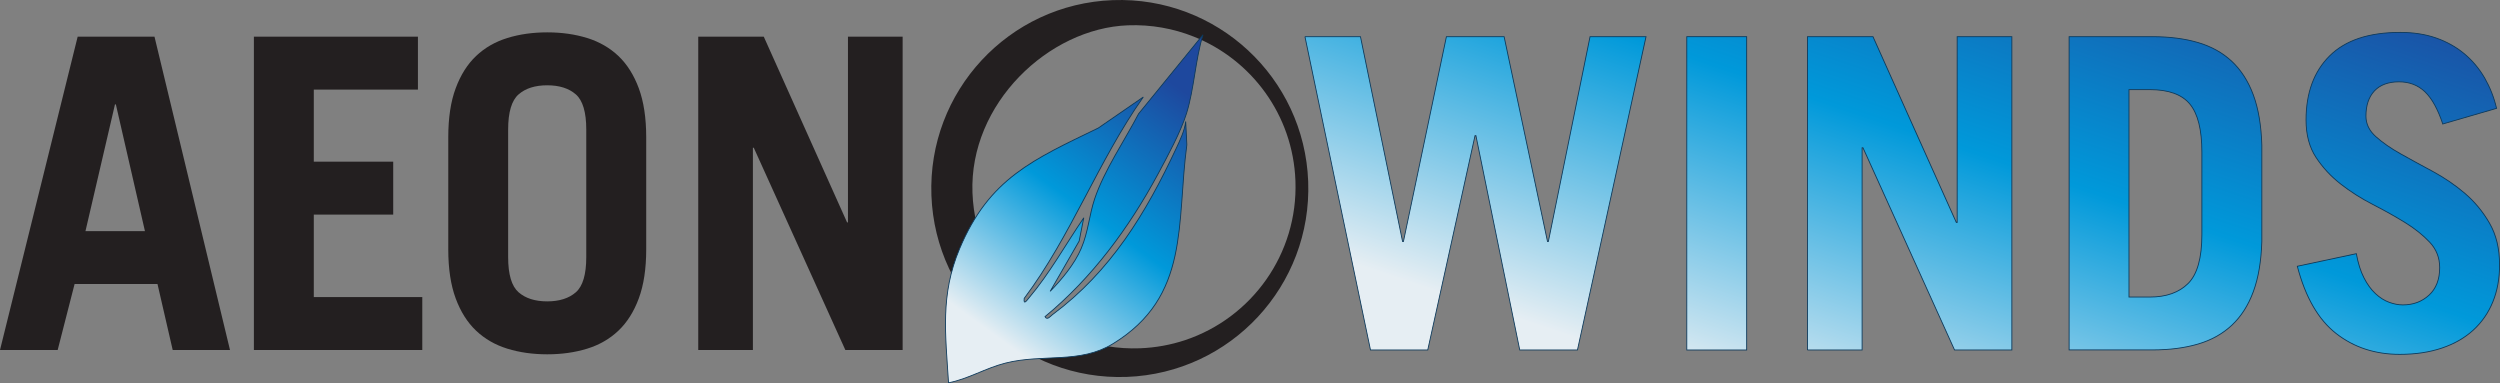 <?xml version="1.0" encoding="iso-8859-1"?>
<!-- Generator: Adobe Illustrator 29.3.1, SVG Export Plug-In . SVG Version: 9.03 Build 55982)  -->
<svg version="1.1" id="Layer_1" xmlns="http://www.w3.org/2000/svg" xmlns:xlink="http://www.w3.org/1999/xlink" x="0px" y="0px"
	 viewBox="0 0 716.865 109.918" style="enable-background:new 0 0 716.865 109.918;" xml:space="preserve">
<rect x="0" y="0" width="716.865" height="109.918" fill="#808080" stroke="none"/>
<g id="image-Logo">
	<path id="a-aeon" style="fill:#231F20;" d="M0,100.358l22.27-89.84H44.3l21.65,89.84H49.52l-4.36-18.92H21.39l-4.85,18.92H0z
		 M24.51,66.268h17.05l-8.34-36.34h-0.25C32.97,29.928,24.51,66.268,24.51,66.268z"/>
	<path id="e-aeon" style="fill:#231F20;" d="M72.8,100.358v-89.84h47.04v15.18H89.98v20.66h22.77v15.18H89.98v23.64h31.11v15.18
		H72.81H72.8z"/>
	<path id="o-aeon" style="fill:#231F20;" d="M128.54,39.388c0-5.56,0.7-10.25,2.12-14.06c1.41-3.81,3.36-6.91,5.85-9.27
		s5.48-4.08,8.96-5.16c3.48-1.08,7.3-1.62,11.45-1.62s7.96,0.54,11.45,1.62c3.48,1.08,6.47,2.8,8.96,5.16s4.44,5.46,5.85,9.27
		c1.41,3.82,2.12,8.5,2.12,14.06v32.1c0,5.56-0.71,10.25-2.12,14.06c-1.41,3.82-3.36,6.91-5.85,9.27s-5.48,4.09-8.96,5.16
		c-3.48,1.08-7.3,1.62-11.45,1.62s-7.96-0.54-11.45-1.62c-3.48-1.08-6.47-2.8-8.96-5.16s-4.44-5.45-5.85-9.27
		c-1.41-3.81-2.12-8.5-2.12-14.06V39.388z M145.71,73.728c0,4.98,1,8.34,2.99,10.08s4.73,2.61,8.21,2.61s6.22-0.87,8.21-2.61
		s2.99-5.1,2.99-10.08v-36.58c0-4.98-1-8.34-2.99-10.08s-4.73-2.61-8.21-2.61s-6.22,0.87-8.21,2.61s-2.99,5.1-2.99,10.08V73.728z"/>
	<path id="n-aeon" style="fill:#231F20;" d="M200.22,100.358v-89.84h18.79l23.89,53.26h0.25v-53.26h15.68v89.84H242.4l-26.26-57.99
		h-0.25v57.99h-15.68H200.22z"/>
	<path id="aeonout" style="fill:#231F20;" d="M375.12,52.048c-1.11-29.84-26.19-53.12-56.03-52.01s-53.12,26.19-52.01,56.03
		c1.11,29.83,26.2,53.12,56.03,52.01S376.23,81.888,375.12,52.048z M278.85,55.288c-0.95-25.57,21.85-47.18,44.58-48.03
		c6.65-0.25,13.03,0.92,18.84,3.23c16.53,6.58,28.48,22.42,29.19,41.35c0.78,21.06-12.62,39.36-31.66,45.7
		c-4.08,1.35-8.41,2.16-12.92,2.33C301.31,100.818,279.8,80.858,278.85,55.288L278.85,55.288z"/>
	
		<linearGradient id="leaf_00000067213314799112405230000008865574413061367722_" gradientUnits="userSpaceOnUse" x1="743.443" y1="589.277" x2="673.933" y2="643.957" gradientTransform="matrix(0.037 0.999 0.999 -0.037 -328.158 -622.707)">
		<stop  offset="0" style="stop-color:#E6EEF3"/>
		<stop  offset="0.5" style="stop-color:#0099DA"/>
		<stop  offset="1" style="stop-color:#1E489E"/>
	</linearGradient>
	
		<path id="leaf" style="fill:url(#leaf_00000067213314799112405230000008865574413061367722_);stroke:#0C395B;stroke-width:0.25;" d="
		M271.99,109.768c-0.87-13.89-2.39-25.23,3.16-38.43c8.51-20.25,21.12-25.56,39.81-34.64l12.88-8.88
		c-12.88,18.25-20.66,39.77-34.15,57.74c-0.25,2.06,0.76,0.57,1.28-0.04c6.03-7.11,10.56-15.39,15.8-23.07l-1.33,6.68l-8.31,14.41
		c3.38-3.46,6.98-7.82,8.89-12.27c2.04-4.75,2.31-9.61,3.86-14.23c2.76-8.23,8.59-16.71,12.61-24.42l18.46-22.65
		c-2.21,7.23-2.52,15.46-4.72,22.54c-1.65,5.31-5.53,12.47-8.23,17.48c-8.29,15.38-18.84,29.68-32.35,40.81
		c0.63,1.17,1.55-0.14,2.13-0.57c16.72-12.41,26.81-29.09,35.49-47.68c1.1-2.36,2.44-5.1,2.72-7.71l0.33,6.69
		c-3.02,22.45,1.02,43.5-21.23,57.07c-9.49,5.79-19.98,2.81-30.71,5.5C282.61,105.548,277.63,108.678,271.99,109.768L271.99,109.768
		z"/>
	
		<linearGradient id="w_00000093862438143948240570000000981358156067891385_" gradientUnits="userSpaceOnUse" x1="404.621" y1="366.281" x2="459.951" y2="530.971" gradientTransform="matrix(1 0 0 -1 0 447.419)">
		<stop  offset="0" style="stop-color:#E6EEF3"/>
		<stop  offset="0.5" style="stop-color:#0099DA"/>
		<stop  offset="1" style="stop-color:#1E489E"/>
	</linearGradient>
	<path id="w" style="fill:url(#w_00000093862438143948240570000000981358156067891385_);stroke:#0C395B;stroke-width:0.25;" d="
		M374.18,10.518h15.93l12.07,58.73h0.25l12.32-58.73h16.55l12.44,58.73h0.25l11.95-58.73h16.05l-19.66,89.84h-16.55l-12.57-61.47
		h-0.25l-13.56,61.47h-16.42l-18.79-89.84L374.18,10.518z"/>
	
		<linearGradient id="i_00000179614601164547611770000012842233137816478108_" gradientUnits="userSpaceOnUse" x1="475.616" y1="342.423" x2="530.946" y2="507.123" gradientTransform="matrix(1 0 0 -1 0 447.419)">
		<stop  offset="0" style="stop-color:#E6EEF3"/>
		<stop  offset="0.5" style="stop-color:#0099DA"/>
		<stop  offset="1" style="stop-color:#1E489E"/>
	</linearGradient>
	<path id="i" style="fill:url(#i_00000179614601164547611770000012842233137816478108_);stroke:#0C395B;stroke-width:0.25;" d="
		M483.68,100.358v-89.84h17.17v89.84H483.68z"/>
	
		<linearGradient id="n_00000008118470330827717950000005403236937588156845_" gradientUnits="userSpaceOnUse" x1="525.321" y1="325.721" x2="580.661" y2="490.421" gradientTransform="matrix(1 0 0 -1 0 447.419)">
		<stop  offset="0" style="stop-color:#E6EEF3"/>
		<stop  offset="0.5" style="stop-color:#0099DA"/>
		<stop  offset="1" style="stop-color:#1E489E"/>
	</linearGradient>
	<path id="n" style="fill:url(#n_00000008118470330827717950000005403236937588156845_);stroke:#0C395B;stroke-width:0.25;" d="
		M518.28,100.358v-89.84h18.79l23.89,53.26h0.25v-53.26h15.68v89.84h-16.43l-26.26-57.99h-0.25v57.99h-15.68H518.28z"/>
	
		<linearGradient id="d_00000148648730840974114080000008617935252842262703_" gradientUnits="userSpaceOnUse" x1="587.619" y1="304.791" x2="642.959" y2="469.481" gradientTransform="matrix(1 0 0 -1 0 447.419)">
		<stop  offset="0" style="stop-color:#E6EEF3"/>
		<stop  offset="0.5" style="stop-color:#0099DA"/>
		<stop  offset="1" style="stop-color:#1E489E"/>
	</linearGradient>
	<path id="d" style="fill:url(#d_00000148648730840974114080000008617935252842262703_);stroke:#0C395B;stroke-width:0.25;" d="
		M593.31,10.518h23.89c4.89,0,9.25,0.56,13.07,1.68c3.81,1.12,7.05,2.92,9.71,5.41c2.65,2.49,4.71,5.7,6.16,9.64
		c1.45,3.94,2.26,8.73,2.43,14.37v27.62c-0.17,5.64-0.98,10.43-2.43,14.37s-3.51,7.16-6.16,9.64c-2.66,2.49-5.89,4.29-9.71,5.41
		s-8.17,1.68-13.07,1.68h-23.89V10.518z M610.48,85.178h5.97c4.73,0,8.4-1.31,11.01-3.92s3.92-7.28,3.92-14v-23.64
		c0-6.39-1.14-10.97-3.42-13.75c-2.28-2.78-6.12-4.17-11.51-4.17h-5.97V85.178z"/>
	
		<linearGradient id="s_00000143607122206659642890000005938078833856049084_" gradientUnits="userSpaceOnUse" x1="652.246" y1="283.073" x2="707.586" y2="447.773" gradientTransform="matrix(1 0 0 -1 0 447.419)">
		<stop  offset="0" style="stop-color:#E6EEF3"/>
		<stop  offset="0.5" style="stop-color:#0099DA"/>
		<stop  offset="1" style="stop-color:#1E489E"/>
	</linearGradient>
	<path id="s" style="fill:url(#s_00000143607122206659642890000005938078833856049084_);stroke:#0C395B;stroke-width:0.25;" d="
		M700.45,35.528c-1.41-4.23-3.11-7.3-5.1-9.21s-4.48-2.86-7.47-2.86s-5.41,0.87-7.03,2.61c-1.62,1.74-2.43,4.15-2.43,7.22
		c0,2.24,0.95,4.21,2.86,5.91s4.27,3.34,7.09,4.92s5.89,3.26,9.21,5.04c3.32,1.79,6.39,3.88,9.21,6.28
		c2.82,2.41,5.18,5.27,7.09,8.59c1.91,3.32,2.86,7.3,2.86,11.95c0,3.9-0.64,7.42-1.93,10.58c-1.29,3.15-3.15,5.85-5.6,8.09
		c-2.45,2.24-5.46,3.96-9.02,5.16c-3.57,1.2-7.59,1.8-12.07,1.8c-7.05,0-13.13-1.99-18.23-5.97s-8.82-10.41-11.14-19.29l16.92-3.61
		c0.5,2.74,1.22,5.04,2.18,6.91c0.95,1.87,2.05,3.38,3.3,4.54c1.24,1.16,2.55,1.99,3.92,2.49s2.68,0.75,3.92,0.75
		c2.99,0,5.5-0.93,7.53-2.8s3.05-4.5,3.05-7.9c0-2.82-0.95-5.25-2.86-7.28s-4.27-3.92-7.09-5.66s-5.89-3.46-9.21-5.16
		s-6.39-3.65-9.21-5.85c-2.82-2.2-5.19-4.75-7.09-7.65c-1.91-2.9-2.86-6.47-2.86-10.7c0-7.8,2.26-13.94,6.78-18.42
		s11.26-6.72,20.22-6.72c3.81,0,7.26,0.54,10.33,1.62s5.76,2.59,8.09,4.54c2.32,1.95,4.25,4.25,5.79,6.91
		c1.53,2.66,2.68,5.56,3.42,8.71l-15.43,4.48V35.528z"/>
</g>
</svg>
